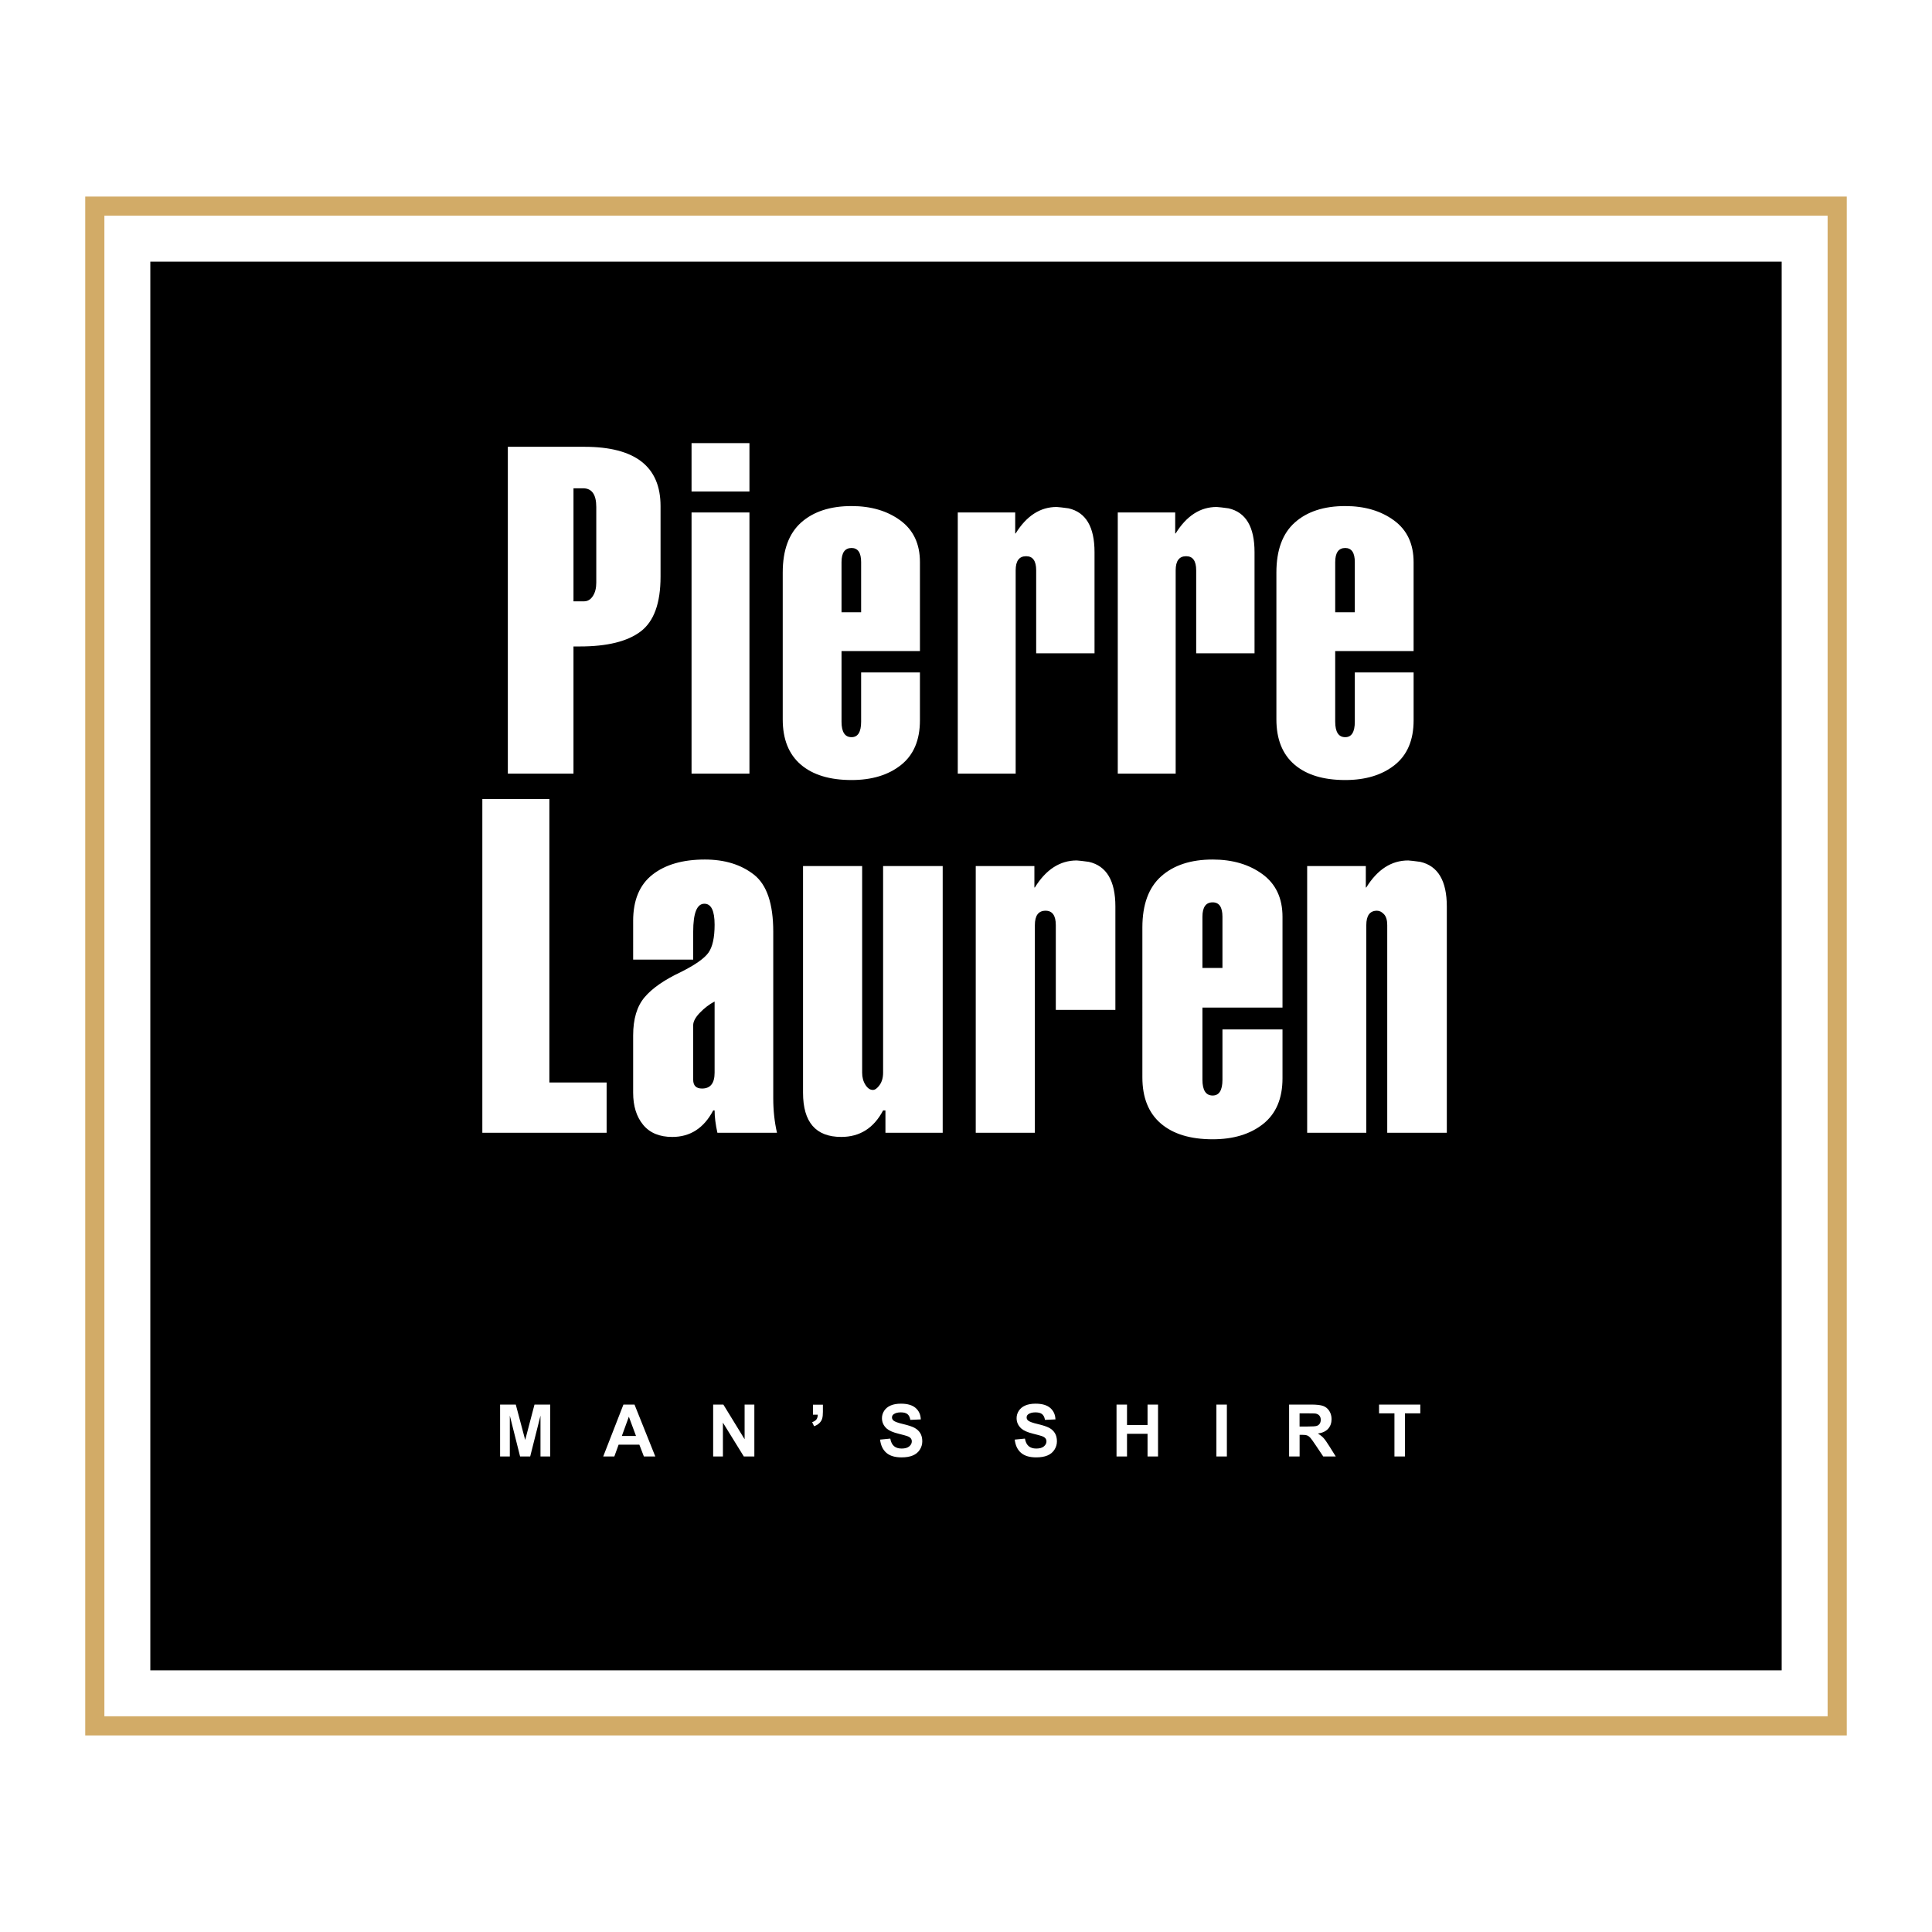 <?xml version="1.0" encoding="utf-8"?>
<!-- Generator: Adobe Illustrator 13.0.0, SVG Export Plug-In . SVG Version: 6.00 Build 14948)  -->
<!DOCTYPE svg PUBLIC "-//W3C//DTD SVG 1.0//EN" "http://www.w3.org/TR/2001/REC-SVG-20010904/DTD/svg10.dtd">
<svg version="1.0" id="Layer_1" xmlns="http://www.w3.org/2000/svg" xmlns:xlink="http://www.w3.org/1999/xlink" x="0px" y="0px"
	 width="192.756px" height="192.756px" viewBox="0 0 192.756 192.756" enable-background="new 0 0 192.756 192.756"
	 xml:space="preserve">
<g>
	<polygon fill-rule="evenodd" clip-rule="evenodd" fill="#FFFFFF" points="0,0 192.756,0 192.756,192.756 0,192.756 0,0 	"/>
	<path fill-rule="evenodd" clip-rule="evenodd" fill="#D2AB67" d="M8.504,19.611h175.748v153.533H8.504V19.611L8.504,19.611z
		 M10.414,21.521h171.928v149.713H10.414V21.521L10.414,21.521z"/>
	<polygon fill-rule="evenodd" clip-rule="evenodd" points="14.998,26.105 177.758,26.105 177.758,166.65 14.998,166.65 
		14.998,26.105 	"/>
	<path fill-rule="evenodd" clip-rule="evenodd" fill="#FFFFFF" d="M48.123,113.016V79.718h6.688V108h5.712v5.016H48.123
		L48.123,113.016z M63.169,91.885c0-2.074,0.643-3.615,1.928-4.621c1.285-1.006,3.026-1.509,5.225-1.509
		c1.981,0,3.615,0.503,4.899,1.509c1.285,1.006,1.927,2.903,1.927,5.689v16.626c0,1.208,0.124,2.354,0.372,3.437h-5.944
		c-0.186-0.836-0.279-1.579-0.279-2.229h-0.139c-0.929,1.765-2.291,2.646-4.087,2.646c-1.27,0-2.237-0.402-2.902-1.207
		c-0.666-0.806-0.999-1.873-0.999-3.204v-5.713c0-1.641,0.379-2.91,1.138-3.809c0.758-0.897,1.958-1.733,3.599-2.507
		c1.424-0.712,2.345-1.354,2.763-1.927s0.627-1.51,0.627-2.81c0-1.394-0.34-2.09-1.021-2.09c-0.743,0-1.115,0.929-1.115,2.786v2.787
		h-5.991V91.885L63.169,91.885z M71.296,107.025V99.92c-0.526,0.278-1.014,0.649-1.463,1.114c-0.449,0.464-0.673,0.882-0.673,1.254
		v5.434c0,0.588,0.294,0.882,0.882,0.882C70.878,108.604,71.296,108.077,71.296,107.025L71.296,107.025z M94.053,86.405v26.61H88.34
		v-2.229h-0.232c-0.929,1.765-2.322,2.646-4.18,2.646c-2.539,0-3.809-1.471-3.809-4.411V86.405h5.898v20.62
		c0,0.464,0.108,0.866,0.325,1.207c0.216,0.341,0.464,0.511,0.743,0.511c0.217,0,0.441-0.162,0.673-0.487s0.349-0.735,0.349-1.23
		v-20.62H94.053L94.053,86.405z M97.35,113.016v-26.61h5.852v2.136h0.046c1.114-1.796,2.508-2.694,4.18-2.694
		c0.062,0,0.225,0.016,0.488,0.046c0.263,0.031,0.502,0.062,0.719,0.093c1.766,0.403,2.647,1.889,2.647,4.458v10.311h-5.944v-8.453
		c0-0.96-0.341-1.44-1.021-1.44c-0.713,0-1.068,0.48-1.068,1.44v20.712H97.35L97.35,113.016z M119.967,107.722
		c0,1.053,0.341,1.579,1.021,1.579c0.65,0,0.976-0.526,0.976-1.579v-5.016h5.991v4.876c0,2.013-0.643,3.529-1.928,4.552
		c-1.285,1.021-2.965,1.532-5.039,1.532c-2.229,0-3.955-0.526-5.178-1.579s-1.835-2.585-1.835-4.598V92.535
		c0-2.291,0.628-3.994,1.881-5.108c1.255-1.115,2.965-1.672,5.132-1.672c1.981,0,3.639,0.488,4.97,1.463s1.997,2.392,1.997,4.25
		v9.056h-7.988V107.722L119.967,107.722z M119.967,91.467v5.108h1.997v-5.108c0-0.96-0.325-1.44-0.976-1.44
		C120.308,90.027,119.967,90.507,119.967,91.467L119.967,91.467z M130.416,113.016v-26.61h5.852v2.136h0.047
		c1.114-1.796,2.508-2.694,4.18-2.694c0.062,0,0.225,0.016,0.487,0.046c0.264,0.031,0.503,0.062,0.72,0.093
		c1.765,0.403,2.647,1.889,2.647,4.458v22.57h-5.944V92.303c0-0.496-0.108-0.859-0.325-1.091c-0.217-0.232-0.449-0.349-0.697-0.349
		c-0.712,0-1.067,0.48-1.067,1.44v20.712H130.416L130.416,113.016z"/>
	<path fill-rule="evenodd" clip-rule="evenodd" fill="#FFFFFF" d="M133.214,56.084v5.002h1.956v-5.002c0-0.94-0.318-1.41-0.955-1.41
		C133.548,54.674,133.214,55.144,133.214,56.084L133.214,56.084z M133.214,72.002c0,1.031,0.334,1.546,1.001,1.546
		c0.637,0,0.955-0.516,0.955-1.546V67.09h5.866v4.776c0,1.971-0.629,3.456-1.887,4.457c-1.259,1.001-2.903,1.501-4.935,1.501
		c-2.184,0-3.874-0.516-5.071-1.546c-1.197-1.031-1.797-2.532-1.797-4.503V57.13c0-2.244,0.614-3.911,1.843-5.003
		c1.228-1.091,2.902-1.637,5.025-1.637c1.94,0,3.562,0.478,4.866,1.433s1.955,2.342,1.955,4.162v8.869h-7.822V72.002L133.214,72.002
		z M111.52,77.187v-26.06h5.73v2.092h0.046c1.092-1.759,2.456-2.638,4.093-2.638c0.062,0,0.22,0.015,0.479,0.045
		c0.257,0.03,0.492,0.061,0.704,0.091c1.729,0.394,2.593,1.85,2.593,4.366V65.18h-5.821v-8.277c0-0.939-0.334-1.41-1.001-1.41
		c-0.697,0-1.046,0.47-1.046,1.41v20.284H111.52L111.52,77.187z M95.557,77.187v-26.06h5.73v2.092h0.045
		c1.092-1.759,2.456-2.638,4.094-2.638c0.061,0,0.22,0.015,0.478,0.045c0.258,0.03,0.492,0.061,0.705,0.091
		c1.729,0.394,2.592,1.85,2.592,4.366V65.18h-5.821v-8.277c0-0.939-0.333-1.41-1.001-1.41c-0.697,0-1.046,0.47-1.046,1.41v20.284
		H95.557L95.557,77.187z M83.959,56.084v5.002h1.956v-5.002c0-0.94-0.318-1.41-0.955-1.41
		C84.292,54.674,83.959,55.144,83.959,56.084L83.959,56.084z M83.959,72.002c0,1.031,0.333,1.546,1.001,1.546
		c0.636,0,0.955-0.516,0.955-1.546V67.09h5.867v4.776c0,1.971-0.629,3.456-1.888,4.457c-1.258,1.001-2.903,1.501-4.934,1.501
		c-2.184,0-3.874-0.516-5.071-1.546c-1.198-1.031-1.796-2.532-1.796-4.503V57.13c0-2.244,0.614-3.911,1.842-5.003
		c1.228-1.091,2.903-1.637,5.026-1.637c1.94,0,3.562,0.478,4.866,1.433c1.303,0.955,1.956,2.342,1.956,4.162v8.869h-7.823V72.002
		L83.959,72.002z M68.996,77.187v-26.06h5.776v26.06H68.996L68.996,77.187z M68.996,49.038v-4.83h5.776v4.83H68.996L68.996,49.038z
		 M57.217,59.995h1.046c0.364,0,0.66-0.174,0.887-0.523c0.228-0.349,0.341-0.796,0.341-1.341v-7.55c0-1.244-0.44-1.865-1.319-1.865
		h-0.955V59.995L57.217,59.995z M50.667,77.187V44.577h7.641c5.063,0,7.595,1.971,7.595,5.913v7.049
		c0,2.638-0.659,4.457-1.979,5.458c-1.318,1-3.342,1.5-6.071,1.5h-0.637v12.689H50.667L50.667,77.187z"/>
	<path fill-rule="evenodd" clip-rule="evenodd" fill="#FFFFFF" d="M49.895,145.313v-5.179h1.565l0.939,3.533l0.928-3.533h1.568
		v5.179h-0.97v-4.076l-1.028,4.076H51.89l-1.025-4.076v4.076H49.895L49.895,145.313z M65.379,145.313h-1.138l-0.452-1.177h-2.07
		l-0.427,1.177h-1.109l2.017-5.179h1.105L65.379,145.313L65.379,145.313z M63.454,143.266l-0.713-1.922l-0.699,1.922H63.454
		L63.454,143.266z M71.152,145.313v-5.179h1.018l2.12,3.458v-3.458h0.972v5.179h-1.05l-2.087-3.377v3.377H71.152L71.152,145.313z
		 M81.109,140.149h0.992v0.71c0,0.287-0.024,0.514-0.074,0.681c-0.049,0.165-0.143,0.314-0.281,0.446
		c-0.137,0.132-0.312,0.234-0.524,0.311l-0.194-0.41c0.2-0.066,0.342-0.156,0.427-0.271c0.085-0.115,0.13-0.273,0.135-0.474h-0.481
		V140.149L81.109,140.149z M87.806,143.629l1.018-0.1c0.06,0.342,0.185,0.593,0.372,0.754c0.188,0.158,0.439,0.239,0.757,0.239
		c0.336,0,0.591-0.071,0.761-0.215c0.171-0.142,0.257-0.309,0.257-0.499c0-0.123-0.036-0.227-0.108-0.312
		c-0.071-0.087-0.197-0.162-0.376-0.225c-0.122-0.044-0.402-0.118-0.837-0.227c-0.561-0.139-0.954-0.311-1.179-0.513
		c-0.318-0.284-0.477-0.632-0.477-1.042c0-0.264,0.074-0.51,0.224-0.74c0.149-0.229,0.365-0.403,0.646-0.524
		c0.282-0.119,0.621-0.18,1.019-0.18c0.651,0,1.14,0.143,1.469,0.427c0.328,0.286,0.5,0.666,0.517,1.142l-1.045,0.047
		c-0.045-0.267-0.141-0.459-0.288-0.574c-0.147-0.117-0.368-0.175-0.662-0.175c-0.304,0-0.542,0.062-0.714,0.187
		c-0.111,0.08-0.166,0.188-0.166,0.32c0,0.123,0.052,0.229,0.155,0.315c0.131,0.11,0.452,0.227,0.961,0.346
		c0.509,0.12,0.885,0.245,1.128,0.373c0.244,0.129,0.434,0.304,0.573,0.526c0.138,0.224,0.206,0.498,0.206,0.824
		c0,0.297-0.082,0.575-0.247,0.834s-0.398,0.452-0.699,0.577c-0.301,0.127-0.678,0.189-1.127,0.189c-0.655,0-1.157-0.15-1.508-0.453
		S87.873,144.208,87.806,143.629L87.806,143.629z M101.239,143.629l1.018-0.1c0.061,0.342,0.185,0.593,0.373,0.754
		c0.187,0.158,0.438,0.239,0.757,0.239c0.336,0,0.591-0.071,0.761-0.215c0.171-0.142,0.257-0.309,0.257-0.499
		c0-0.123-0.036-0.227-0.108-0.312c-0.071-0.087-0.196-0.162-0.376-0.225c-0.122-0.044-0.401-0.118-0.837-0.227
		c-0.561-0.139-0.954-0.311-1.179-0.513c-0.318-0.284-0.479-0.632-0.479-1.042c0-0.264,0.075-0.51,0.225-0.74
		c0.149-0.229,0.365-0.403,0.646-0.524c0.282-0.119,0.621-0.18,1.019-0.18c0.651,0,1.14,0.143,1.469,0.427
		c0.328,0.286,0.5,0.666,0.518,1.142l-1.046,0.047c-0.044-0.267-0.141-0.459-0.288-0.574c-0.146-0.117-0.368-0.175-0.662-0.175
		c-0.304,0-0.542,0.062-0.714,0.187c-0.11,0.08-0.166,0.188-0.166,0.32c0,0.123,0.052,0.229,0.155,0.315
		c0.132,0.11,0.452,0.227,0.961,0.346c0.509,0.12,0.885,0.245,1.129,0.373c0.243,0.129,0.434,0.304,0.572,0.526
		c0.138,0.224,0.206,0.498,0.206,0.824c0,0.297-0.081,0.575-0.247,0.834c-0.165,0.259-0.397,0.452-0.699,0.577
		c-0.301,0.127-0.677,0.189-1.127,0.189c-0.655,0-1.157-0.15-1.509-0.453C101.517,144.649,101.307,144.208,101.239,143.629
		L101.239,143.629z M111.396,145.313v-5.179h1.046v2.038h2.049v-2.038h1.046v5.179h-1.046v-2.265h-2.049v2.265H111.396
		L111.396,145.313z M121.36,145.313v-5.179h1.045v5.179H121.36L121.36,145.313z M128.614,145.313v-5.179h2.201
		c0.553,0,0.955,0.048,1.206,0.141c0.25,0.093,0.452,0.258,0.603,0.495c0.15,0.239,0.226,0.51,0.226,0.816
		c0,0.389-0.115,0.71-0.343,0.964c-0.228,0.252-0.57,0.412-1.025,0.477c0.228,0.133,0.414,0.277,0.562,0.436
		c0.146,0.158,0.345,0.438,0.594,0.84l0.633,1.011h-1.25l-0.756-1.127c-0.269-0.403-0.452-0.656-0.551-0.761
		c-0.099-0.105-0.204-0.177-0.314-0.216c-0.111-0.039-0.286-0.059-0.527-0.059h-0.211v2.162H128.614L128.614,145.313z
		 M129.66,142.324h0.773c0.501,0,0.814-0.02,0.939-0.062c0.124-0.042,0.223-0.115,0.293-0.219c0.07-0.104,0.106-0.233,0.106-0.389
		c0-0.175-0.047-0.314-0.14-0.422s-0.225-0.175-0.395-0.204c-0.084-0.011-0.339-0.017-0.763-0.017h-0.815V142.324L129.66,142.324z
		 M139.124,145.313v-4.302h-1.536v-0.877h4.115v0.877h-1.533v4.302H139.124L139.124,145.313z"/>
</g>
</svg>
